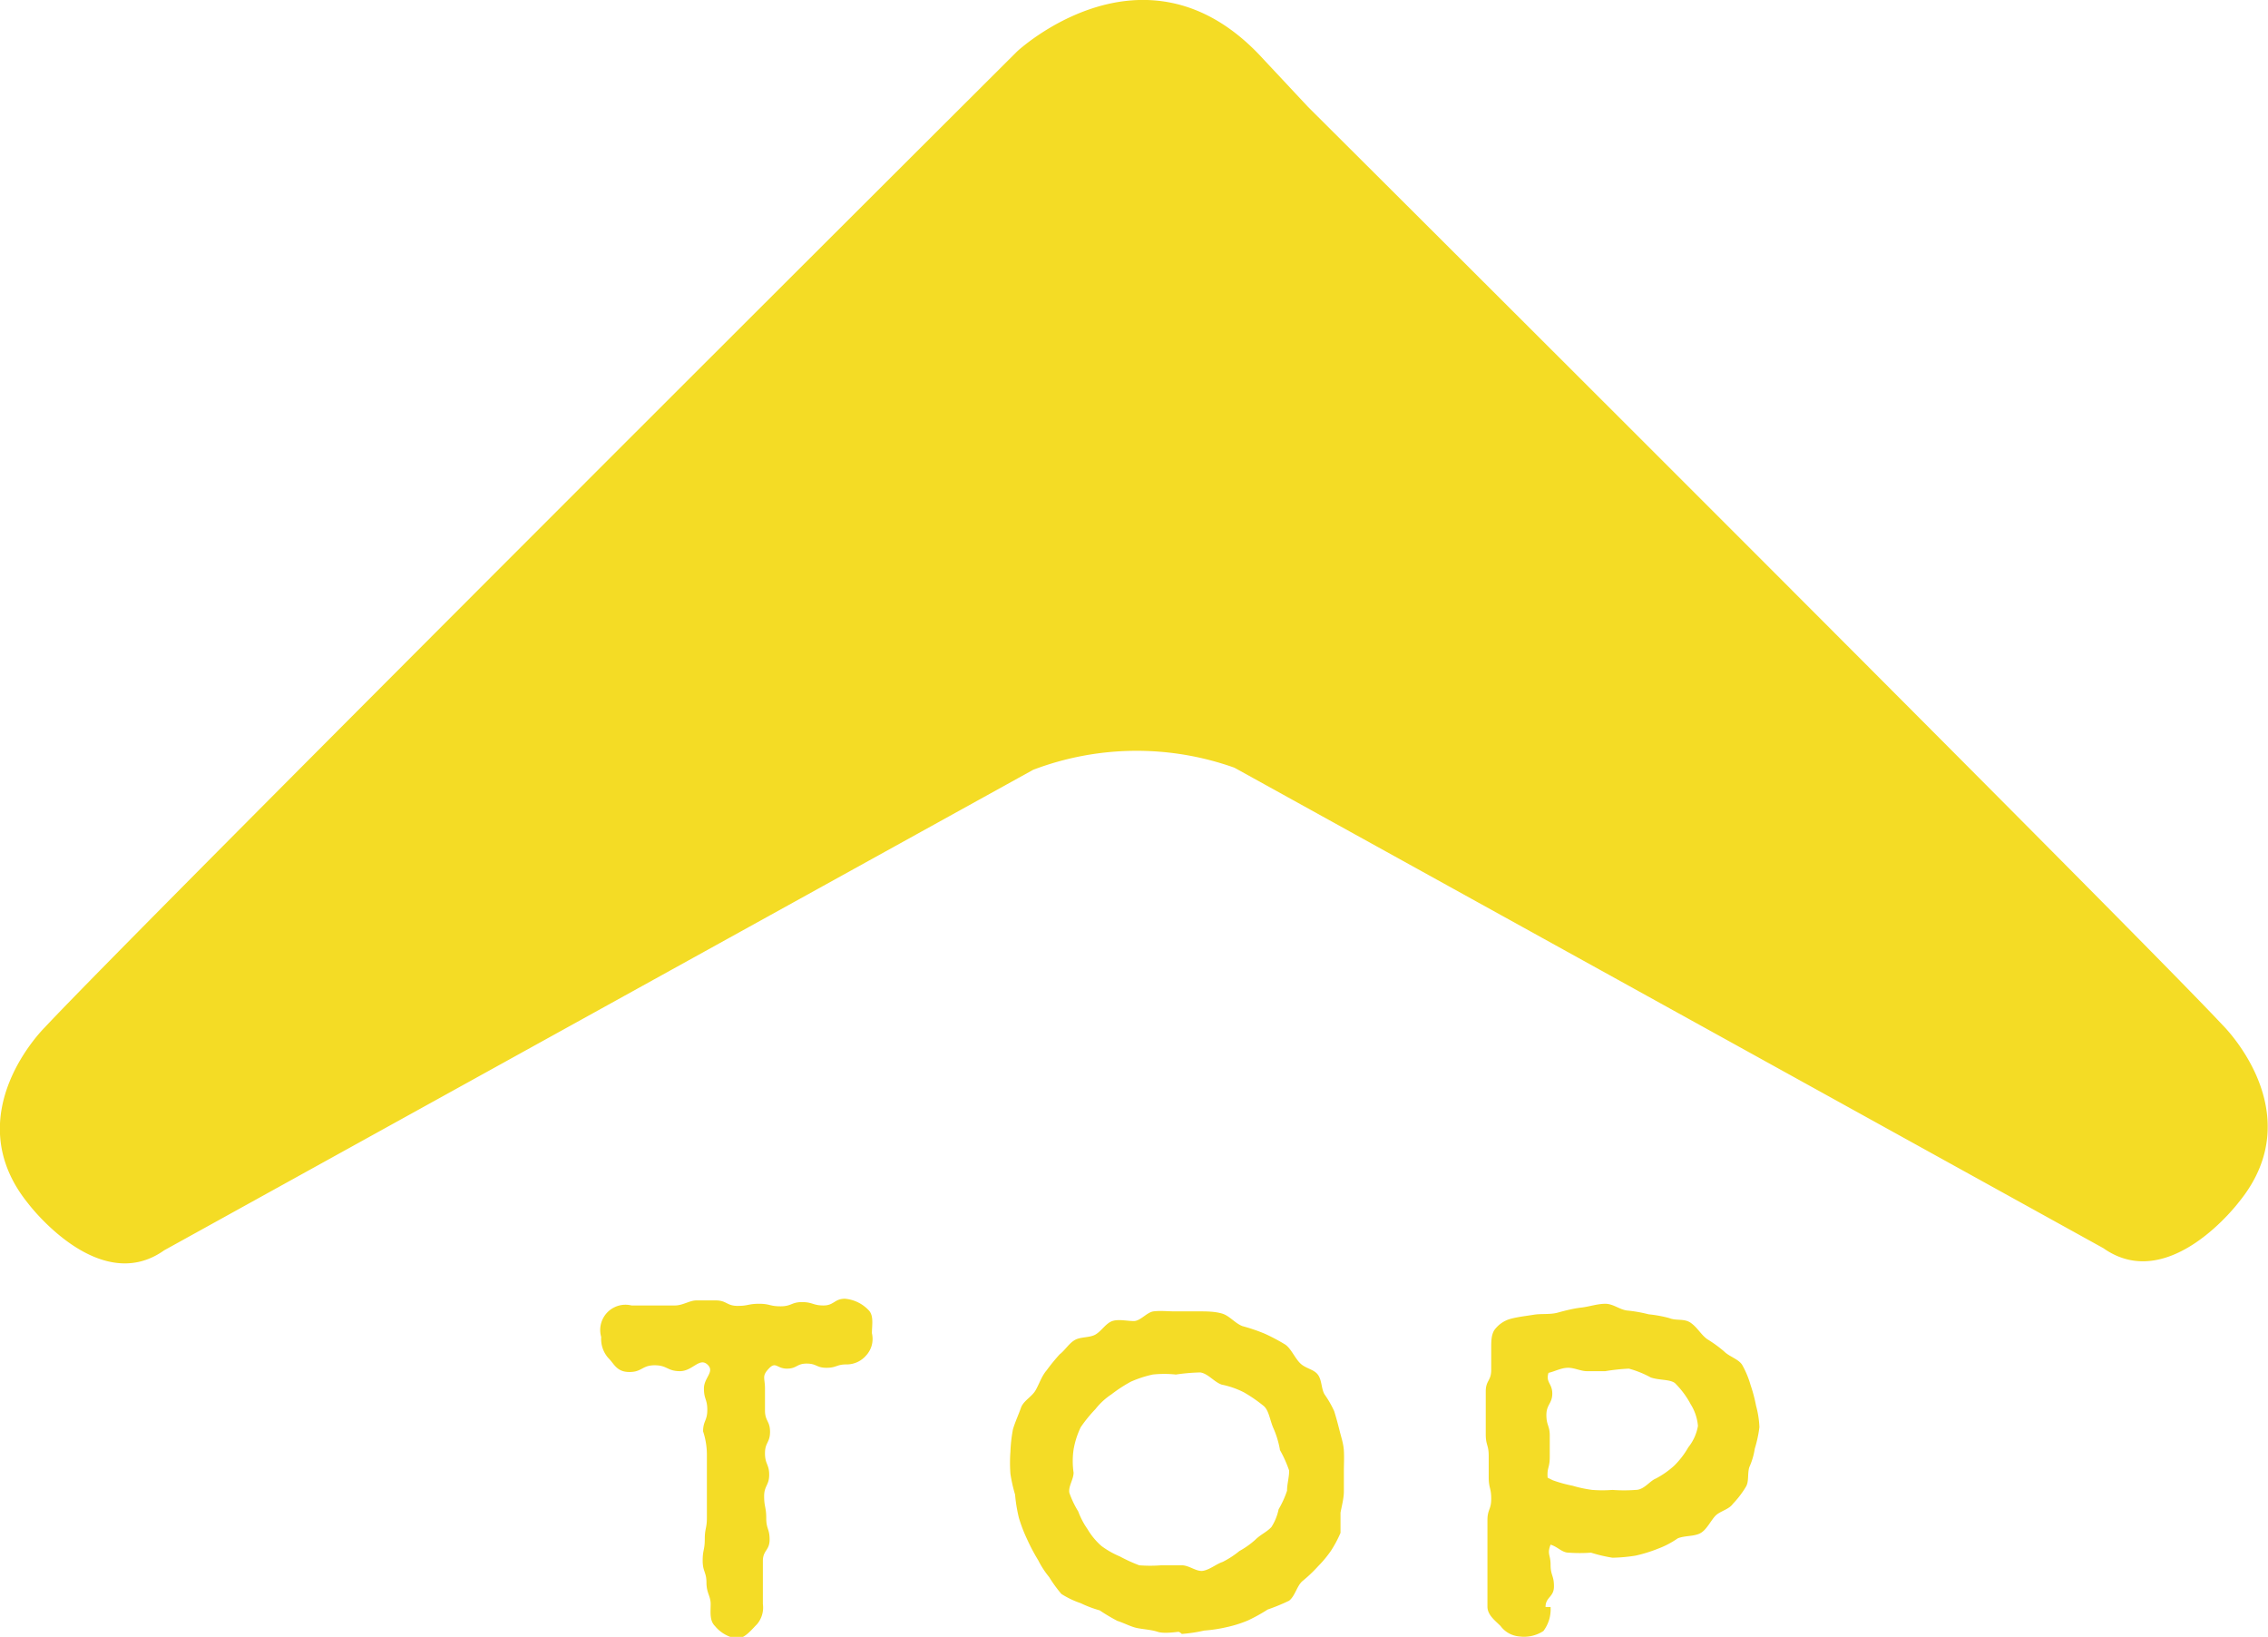 <svg xmlns="http://www.w3.org/2000/svg" viewBox="0 0 53.87 38.87"><defs><style>.cls-1{fill:#f4dc25;}.cls-2{fill:#f4dc26;}</style></defs><title>アセット 3</title><g id="レイヤー_2" data-name="レイヤー 2"><g id="レイヤー_1-2" data-name="レイヤー 1"><path class="cls-1" d="M24.54,18.28,3.9,29.69C2.34,30.8.67,28.58.67,28.58c-1.72-2.12.4-4.19.4-4.19C3.19,22.12,24.16,1.22,24.16,1.22s3-2.8,5.75.08l1.16,1.24C35.77,7.22,51,22.42,52.79,24.34c0,0,2.12,2.07.4,4.19,0,0-1.66,2.22-3.23,1.11L29.32,18.23A6.92,6.92,0,0,0,24.54,18.28Z"/><path class="cls-2" d="M20.57,32.19a.61.61,0,0,1-.47.21c-.23,0-.23.08-.47.08s-.23-.1-.47-.1-.23.12-.47.12-.26-.18-.43,0-.09.22-.09.47,0,.26,0,.52.12.25.12.51-.12.25-.12.51.1.26.1.51-.12.26-.12.51.05.26.05.52.08.25.08.51-.16.25-.16.51,0,.25,0,.51v.51a.61.61,0,0,1-.14.48c-.13.13-.29.34-.48.34a.85.85,0,0,1-.52-.3c-.13-.13-.1-.33-.1-.52s-.1-.26-.1-.51-.09-.26-.09-.52.05-.25.05-.51.05-.25.05-.51,0-.26,0-.51,0-.26,0-.51,0-.26,0-.51a1.77,1.77,0,0,0-.09-.52c0-.25.1-.25.1-.51s-.08-.25-.08-.51.27-.4.08-.57-.35.16-.65.16-.3-.14-.6-.14-.3.16-.6.16-.36-.19-.49-.32a.68.68,0,0,1-.18-.51A.6.6,0,0,1,15,31h.52c.16,0,.32,0,.51,0s.35-.12.51-.12H17c.26,0,.26.13.52.13s.25-.05.51-.05.25.06.51.06.26-.1.51-.1.26.08.51.08.26-.16.51-.16a.88.88,0,0,1,.56.27c.13.13.08.35.08.55A.58.58,0,0,1,20.57,32.19Z"/><path class="cls-2" d="M31.84,35.92c0,.16,0,.34,0,.48a2.79,2.79,0,0,1-.23.43,2.68,2.68,0,0,1-.3.36,3.41,3.41,0,0,1-.38.36c-.13.12-.17.35-.31.46a4.6,4.6,0,0,1-.51.21,4,4,0,0,1-.47.26,2.89,2.89,0,0,1-.51.16,3.53,3.53,0,0,1-.53.08,3.52,3.52,0,0,1-.53.08s-.05-.05-.08-.05-.34.05-.49,0-.34-.06-.49-.09-.31-.12-.47-.17a4.32,4.32,0,0,1-.42-.25,2.68,2.68,0,0,1-.45-.17,2.1,2.1,0,0,1-.46-.22,3.22,3.22,0,0,1-.29-.4,2.15,2.15,0,0,1-.26-.4,4.47,4.47,0,0,1-.26-.49,3.58,3.58,0,0,1-.2-.52,3.71,3.71,0,0,1-.09-.55A3.68,3.68,0,0,1,24,35a3.59,3.59,0,0,1,0-.53,3.45,3.45,0,0,1,.06-.53c.05-.17.13-.34.19-.51s.26-.26.35-.42.14-.33.26-.47a4.45,4.45,0,0,1,.31-.38c.13-.1.22-.26.36-.34s.35-.05.49-.13.25-.27.4-.32.35,0,.51,0,.31-.21.47-.23.34,0,.49,0,.38,0,.57,0,.38,0,.56.05.31.23.49.3a4.31,4.31,0,0,1,.53.18,4.55,4.55,0,0,1,.49.26c.14.1.22.31.35.44s.32.14.42.27.08.33.16.47a2.46,2.46,0,0,1,.23.4c.05.16.09.31.13.47s.09.3.1.47,0,.31,0,.47,0,.32,0,.49S31.87,35.76,31.84,35.92Zm-1.44-1.5a2.21,2.21,0,0,0-.16-.52c-.08-.19-.1-.4-.22-.51a3.48,3.48,0,0,0-.48-.33,2.06,2.06,0,0,0-.52-.18c-.18-.06-.32-.26-.51-.29a4.68,4.68,0,0,0-.58.05,2.58,2.58,0,0,0-.55,0,2.69,2.69,0,0,0-.52.17,3.4,3.4,0,0,0-.46.3,1.61,1.61,0,0,0-.38.35,3.36,3.36,0,0,0-.35.43,2,2,0,0,0-.17.53,1.91,1.91,0,0,0,0,.55c0,.16-.13.33-.1.48a2.23,2.23,0,0,0,.21.44,1.85,1.85,0,0,0,.22.42,1.65,1.65,0,0,0,.33.4,2.07,2.07,0,0,0,.44.25,3.73,3.73,0,0,0,.46.21,3.35,3.35,0,0,0,.52,0c.16,0,.31,0,.49,0s.35.16.51.13.31-.16.46-.21a2.14,2.14,0,0,0,.4-.26,2,2,0,0,0,.38-.27c.12-.12.27-.18.38-.3a1.24,1.24,0,0,0,.17-.42,2.31,2.31,0,0,0,.2-.44c0-.16.05-.31.05-.48A2.93,2.93,0,0,0,30.4,34.43Z"/><path class="cls-2" d="M41.68,34.4a1.68,1.68,0,0,1-.13.44c-.05.16,0,.35-.09.48a2.25,2.25,0,0,1-.3.39c-.09.13-.29.17-.4.27s-.21.33-.36.42-.38.06-.55.13a2.11,2.11,0,0,1-.48.25,3.43,3.43,0,0,1-.52.16,3.88,3.88,0,0,1-.55.05,3.58,3.58,0,0,1-.51-.12,3.67,3.67,0,0,1-.53,0c-.16,0-.26-.14-.43-.19-.09.23,0,.23,0,.48s.08.25.08.51-.2.25-.2.49h.12a.86.86,0,0,1-.17.57.84.84,0,0,1-.57.13.62.62,0,0,1-.45-.25c-.13-.13-.31-.26-.31-.46s0-.22,0-.51v-.51c0-.18,0-.36,0-.51,0-.3,0-.26,0-.52s.09-.25.09-.51-.06-.25-.06-.51,0-.25,0-.51-.07-.25-.07-.51v-.51c0-.25,0-.25,0-.51s.13-.25.13-.51v-.51c0-.17,0-.31.07-.43a.71.71,0,0,1,.38-.27c.18-.05.38-.07.56-.1s.39,0,.57-.05.38-.1.56-.12.38-.09.57-.09.34.14.52.16a3.41,3.41,0,0,1,.51.09,3,3,0,0,1,.49.09c.17.07.36,0,.52.12s.23.27.38.38a3.13,3.13,0,0,1,.4.29c.13.13.34.18.43.32a2.2,2.2,0,0,1,.2.48,3.55,3.55,0,0,1,.13.49,2.28,2.28,0,0,1,.08.51A3,3,0,0,1,41.68,34.4Zm-1.52-1.05a2.08,2.08,0,0,0-.38-.51c-.13-.09-.36-.06-.57-.13a2.38,2.38,0,0,0-.52-.21,4.67,4.67,0,0,0-.56.06c-.14,0-.29,0-.44,0s-.31-.09-.47-.08-.3.09-.44.12c-.07.23.09.25.09.49s-.14.26-.14.51.08.25.08.49,0,.25,0,.51-.07.25-.05.49l.12.06a3.17,3.17,0,0,0,.47.13,3,3,0,0,0,.47.1,3.13,3.13,0,0,0,.48,0,3.67,3.67,0,0,0,.55,0c.2,0,.33-.21.48-.27a2.1,2.1,0,0,0,.43-.3,2,2,0,0,0,.34-.44,1.11,1.11,0,0,0,.23-.51A1.15,1.15,0,0,0,40.16,33.35Z"/></g></g></svg>